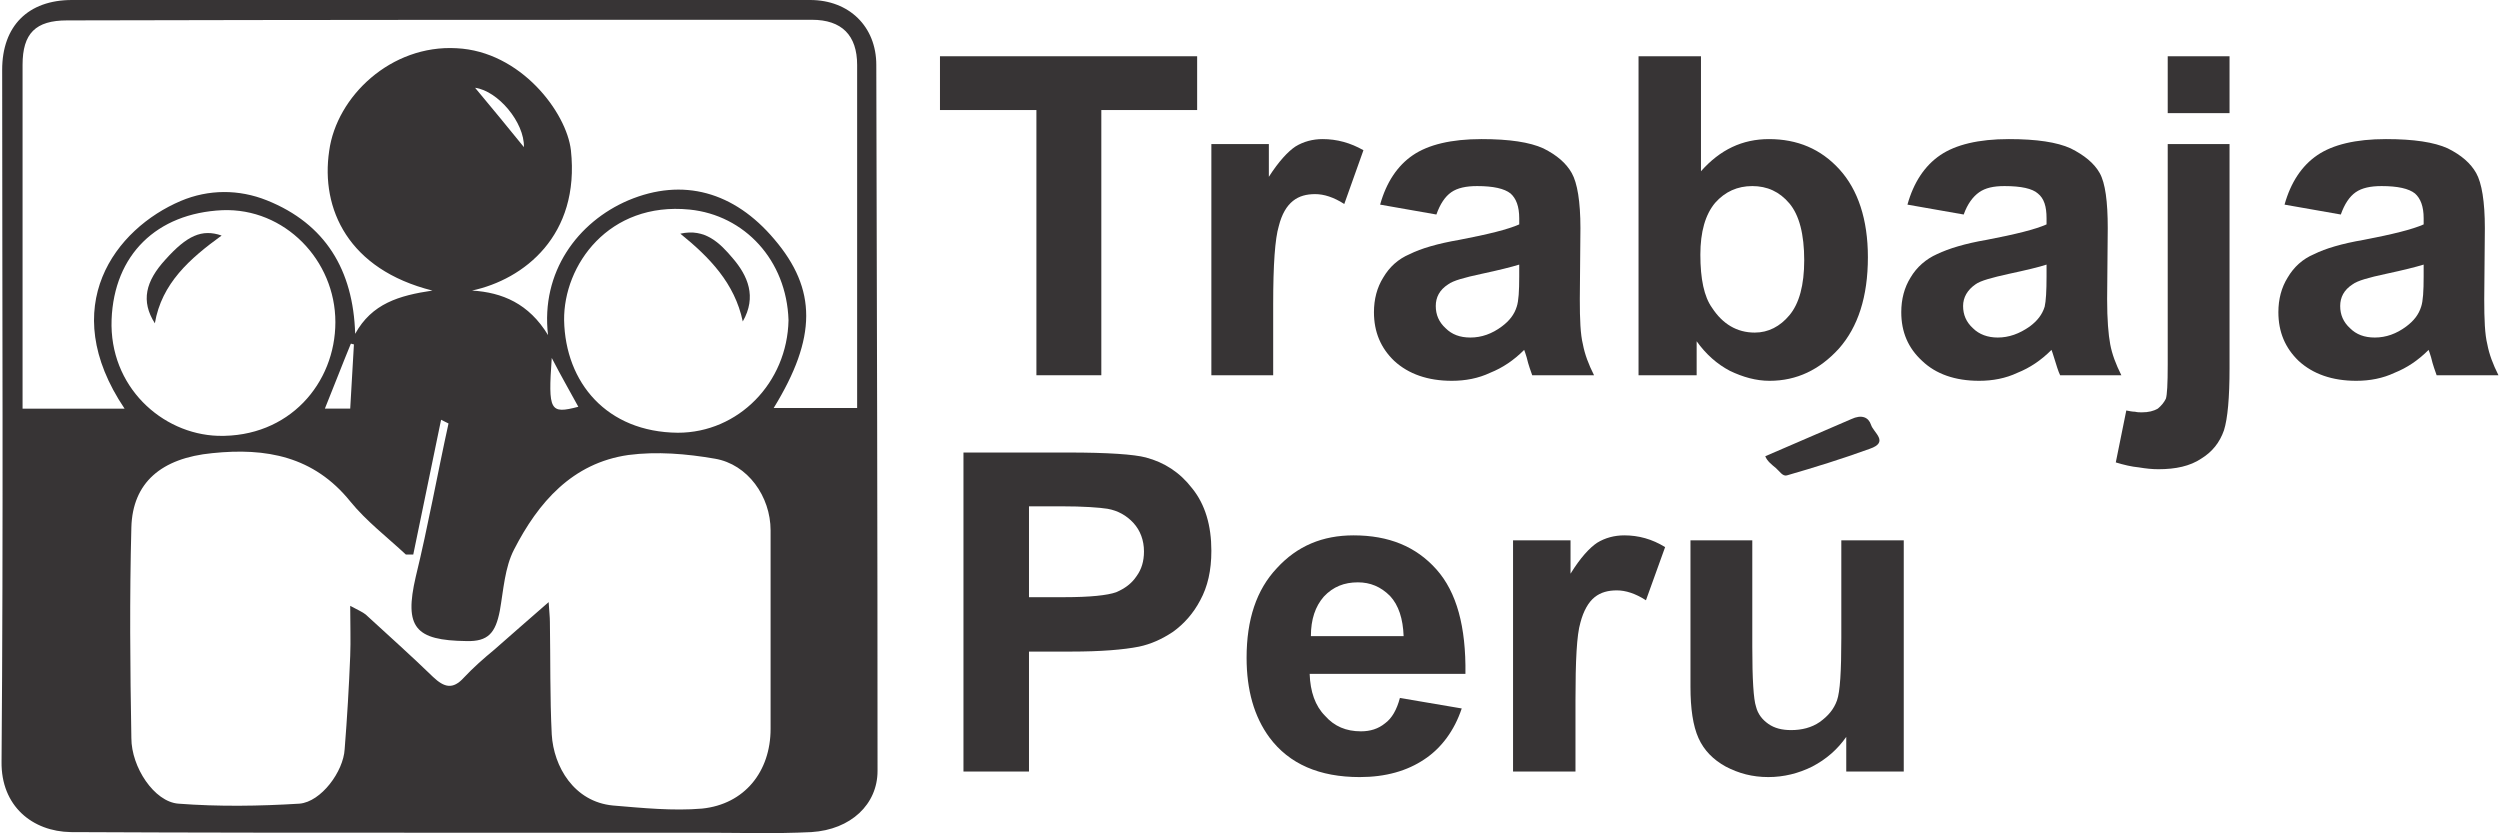 <?xml version="1.0" encoding="UTF-8"?>
<!DOCTYPE svg PUBLIC "-//W3C//DTD SVG 1.1//EN" "http://www.w3.org/Graphics/SVG/1.1/DTD/svg11.dtd">
<!-- Creator: CorelDRAW 2020 (64-Bit) -->
<svg xmlns="http://www.w3.org/2000/svg" xml:space="preserve" width="150px" height="50px" version="1.1" style="shape-rendering:geometricPrecision; text-rendering:geometricPrecision; image-rendering:optimizeQuality; fill-rule:evenodd; clip-rule:evenodd"
viewBox="0 0 40.39 13.48"
 xmlns:xlink="http://www.w3.org/1999/xlink"
 xmlns:xodm="http://www.corel.com/coreldraw/odm/2003">
 <defs>
  <style type="text/css">
   <![CDATA[
    .fil0 {fill:#373435;fill-rule:nonzero}
   ]]>
  </style>
 </defs>
 <g id="Capa_x0020_1">
  <g id="_2130509784976">
   <polygon class="fil0" points="16.74,6.07 16.74,1.78 15.18,1.78 15.18,0.91 19.34,0.91 19.34,1.78 17.79,1.78 17.79,6.07 "/>
   <path class="fil0" d="M20.57 6.07l-1 0 0 -3.74 0.93 0 0 0.53c0.16,-0.25 0.31,-0.41 0.43,-0.49 0.13,-0.08 0.28,-0.12 0.44,-0.12 0.23,0 0.45,0.06 0.66,0.18l-0.31 0.87c-0.17,-0.11 -0.33,-0.16 -0.47,-0.16 -0.14,0 -0.26,0.03 -0.36,0.11 -0.1,0.08 -0.18,0.21 -0.23,0.41 -0.06,0.2 -0.09,0.62 -0.09,1.26l0 1.15z"/>
   <path class="fil0" d="M24.55 4.28c-0.13,0.04 -0.33,0.09 -0.61,0.15 -0.28,0.06 -0.46,0.11 -0.54,0.17 -0.14,0.09 -0.2,0.21 -0.2,0.35 0,0.14 0.05,0.26 0.16,0.36 0.1,0.1 0.23,0.15 0.4,0.15 0.18,0 0.35,-0.06 0.51,-0.18 0.12,-0.09 0.2,-0.19 0.24,-0.32 0.03,-0.09 0.04,-0.25 0.04,-0.49l0 -0.19zm-1.34 -0.81l-0.91 -0.16c0.1,-0.36 0.28,-0.63 0.53,-0.8 0.25,-0.17 0.62,-0.26 1.11,-0.26 0.45,0 0.78,0.05 1,0.15 0.22,0.11 0.37,0.24 0.46,0.4 0.09,0.16 0.14,0.46 0.14,0.89l-0.01 1.15c0,0.33 0.01,0.57 0.05,0.73 0.03,0.16 0.09,0.32 0.18,0.5l-1 0c-0.02,-0.06 -0.06,-0.16 -0.09,-0.29 -0.02,-0.06 -0.03,-0.1 -0.04,-0.12 -0.17,0.17 -0.35,0.29 -0.55,0.37 -0.19,0.09 -0.4,0.13 -0.62,0.13 -0.39,0 -0.7,-0.11 -0.93,-0.32 -0.22,-0.21 -0.33,-0.47 -0.33,-0.79 0,-0.21 0.05,-0.4 0.15,-0.56 0.1,-0.17 0.24,-0.3 0.43,-0.38 0.18,-0.09 0.45,-0.17 0.8,-0.23 0.47,-0.09 0.79,-0.17 0.97,-0.25l0 -0.1c0,-0.19 -0.05,-0.32 -0.14,-0.4 -0.1,-0.08 -0.28,-0.12 -0.54,-0.12 -0.18,0 -0.32,0.03 -0.42,0.1 -0.1,0.07 -0.18,0.19 -0.24,0.36z"/>
   <path class="fil0" d="M27.48 4.12c0,0.39 0.06,0.68 0.19,0.86 0.17,0.26 0.4,0.4 0.69,0.4 0.22,0 0.41,-0.1 0.56,-0.28 0.16,-0.19 0.24,-0.49 0.24,-0.89 0,-0.42 -0.08,-0.73 -0.24,-0.92 -0.16,-0.19 -0.36,-0.28 -0.6,-0.28 -0.24,0 -0.44,0.09 -0.6,0.27 -0.16,0.19 -0.24,0.47 -0.24,0.84zm-1 1.95l0 -5.16 1.01 0 0 1.86c0.31,-0.35 0.67,-0.52 1.1,-0.52 0.46,0 0.84,0.16 1.14,0.49 0.3,0.33 0.46,0.81 0.46,1.42 0,0.64 -0.16,1.13 -0.47,1.48 -0.31,0.34 -0.68,0.52 -1.12,0.52 -0.22,0 -0.43,-0.06 -0.64,-0.16 -0.21,-0.11 -0.39,-0.27 -0.54,-0.48l0 0.55 -0.94 0z"/>
   <path class="fil0" d="M33.08 4.28c-0.12,0.04 -0.33,0.09 -0.61,0.15 -0.27,0.06 -0.46,0.11 -0.54,0.17 -0.13,0.09 -0.2,0.21 -0.2,0.35 0,0.14 0.05,0.26 0.16,0.36 0.1,0.1 0.24,0.15 0.4,0.15 0.18,0 0.35,-0.06 0.52,-0.18 0.12,-0.09 0.2,-0.19 0.24,-0.32 0.02,-0.09 0.03,-0.25 0.03,-0.49l0 -0.19zm-1.34 -0.81l-0.91 -0.16c0.1,-0.36 0.28,-0.63 0.53,-0.8 0.25,-0.17 0.62,-0.26 1.11,-0.26 0.45,0 0.78,0.05 1,0.15 0.22,0.11 0.38,0.24 0.47,0.4 0.09,0.16 0.13,0.46 0.13,0.89l-0.01 1.15c0,0.33 0.02,0.57 0.05,0.73 0.03,0.16 0.09,0.32 0.18,0.5l-0.99 0c-0.03,-0.06 -0.06,-0.16 -0.1,-0.29 -0.02,-0.06 -0.03,-0.1 -0.04,-0.12 -0.17,0.17 -0.35,0.29 -0.55,0.37 -0.19,0.09 -0.4,0.13 -0.62,0.13 -0.39,0 -0.7,-0.11 -0.92,-0.32 -0.23,-0.21 -0.34,-0.47 -0.34,-0.79 0,-0.21 0.05,-0.4 0.15,-0.56 0.1,-0.17 0.25,-0.3 0.43,-0.38 0.19,-0.09 0.45,-0.17 0.8,-0.23 0.47,-0.09 0.79,-0.17 0.97,-0.25l0 -0.1c0,-0.19 -0.04,-0.32 -0.14,-0.4 -0.09,-0.08 -0.27,-0.12 -0.54,-0.12 -0.18,0 -0.31,0.03 -0.41,0.1 -0.1,0.07 -0.19,0.19 -0.25,0.36z"/>
   <path class="fil0" d="M35.04 0.91l1 0 0 0.92 -1 0 0 -0.92zm1 1.42l0 3.63c0,0.47 -0.03,0.81 -0.09,1 -0.07,0.2 -0.19,0.35 -0.37,0.46 -0.18,0.12 -0.41,0.17 -0.69,0.17 -0.1,0 -0.2,-0.01 -0.32,-0.03 -0.11,-0.01 -0.24,-0.04 -0.37,-0.08l0.17 -0.84c0.05,0.01 0.1,0.02 0.14,0.02 0.04,0.01 0.08,0.01 0.11,0.01 0.11,0 0.19,-0.02 0.26,-0.06 0.06,-0.05 0.1,-0.1 0.13,-0.16 0.02,-0.06 0.03,-0.24 0.03,-0.55l0 -3.57 1 0z"/>
   <path class="fil0" d="M39.18 4.28c-0.13,0.04 -0.33,0.09 -0.61,0.15 -0.28,0.06 -0.46,0.11 -0.54,0.17 -0.14,0.09 -0.2,0.21 -0.2,0.35 0,0.14 0.05,0.26 0.16,0.36 0.1,0.1 0.23,0.15 0.4,0.15 0.18,0 0.35,-0.06 0.51,-0.18 0.12,-0.09 0.2,-0.19 0.24,-0.32 0.03,-0.09 0.04,-0.25 0.04,-0.49l0 -0.19zm-1.34 -0.81l-0.91 -0.16c0.1,-0.36 0.28,-0.63 0.53,-0.8 0.25,-0.17 0.62,-0.26 1.11,-0.26 0.45,0 0.78,0.05 1,0.15 0.22,0.11 0.37,0.24 0.46,0.4 0.09,0.16 0.14,0.46 0.14,0.89l-0.01 1.15c0,0.33 0.01,0.57 0.05,0.73 0.03,0.16 0.09,0.32 0.18,0.5l-1 0c-0.02,-0.06 -0.06,-0.16 -0.09,-0.29 -0.02,-0.06 -0.03,-0.1 -0.04,-0.12 -0.17,0.17 -0.35,0.29 -0.55,0.37 -0.19,0.09 -0.4,0.13 -0.62,0.13 -0.39,0 -0.7,-0.11 -0.93,-0.32 -0.22,-0.21 -0.33,-0.47 -0.33,-0.79 0,-0.21 0.05,-0.4 0.15,-0.56 0.1,-0.17 0.24,-0.3 0.43,-0.38 0.18,-0.09 0.45,-0.17 0.8,-0.23 0.47,-0.09 0.79,-0.17 0.97,-0.25l0 -0.1c0,-0.19 -0.05,-0.32 -0.14,-0.4 -0.1,-0.08 -0.28,-0.12 -0.54,-0.12 -0.18,0 -0.32,0.03 -0.42,0.1 -0.1,0.07 -0.18,0.19 -0.24,0.36z"/>
   <path class="fil0" d="M28.53 7.38c0.46,-0.2 0.93,-0.4 1.39,-0.6 0.17,-0.08 0.28,-0.03 0.32,0.09 0.04,0.13 0.3,0.28 -0.02,0.39 -0.44,0.16 -0.89,0.3 -1.34,0.43 -0.07,0.02 -0.12,-0.07 -0.18,-0.12 -0.06,-0.05 -0.14,-0.11 -0.17,-0.19z"/>
   <path class="fil0" d="M8.45 2.38c0.01,-0.4 -0.42,-0.91 -0.79,-0.96 0.26,0.31 0.53,0.64 0.79,0.96zm0.45 3.41c-0.06,0.86 -0.03,0.91 0.43,0.79 -0.13,-0.24 -0.27,-0.48 -0.43,-0.79zm-3.67 0.82l0.41 0c0.02,-0.35 0.04,-0.7 0.06,-1.04 -0.02,0 -0.03,-0.01 -0.05,-0.01 -0.14,0.34 -0.27,0.68 -0.42,1.05zm7.5 -1.43c-0.03,-0.97 -0.71,-1.7 -1.6,-1.79 -1.31,-0.13 -2.04,0.9 -2.03,1.79 0.02,1.01 0.69,1.81 1.84,1.82 0.98,0 1.77,-0.81 1.79,-1.82zm-7.33 0.03c0,-1 -0.82,-1.85 -1.83,-1.81 -1.06,0.05 -1.75,0.72 -1.79,1.77 -0.04,1.08 0.81,1.85 1.72,1.88 1.15,0.03 1.9,-0.85 1.9,-1.84zm1.83 1.64c-0.04,-0.02 -0.08,-0.04 -0.12,-0.06l-0.45 2.18c-0.04,0 -0.08,0 -0.12,0 -0.3,-0.28 -0.64,-0.54 -0.9,-0.86 -0.59,-0.73 -1.36,-0.87 -2.23,-0.78 -0.83,0.08 -1.29,0.48 -1.31,1.2 -0.03,1.14 -0.02,2.27 0,3.41 0,0.47 0.37,1.03 0.76,1.06 0.65,0.05 1.31,0.04 1.96,0 0.35,-0.03 0.71,-0.52 0.73,-0.88 0.04,-0.5 0.07,-1.01 0.09,-1.51 0.01,-0.25 0,-0.5 0,-0.81 0.13,0.07 0.2,0.1 0.25,0.14 0.37,0.34 0.74,0.67 1.09,1.01 0.18,0.17 0.32,0.21 0.5,0.01 0.15,-0.16 0.32,-0.31 0.49,-0.45 0.27,-0.24 0.55,-0.48 0.88,-0.77 0.01,0.16 0.02,0.24 0.02,0.32 0.01,0.61 0,1.22 0.03,1.82 0.03,0.52 0.36,1.09 0.99,1.15 0.48,0.04 0.97,0.09 1.44,0.05 0.69,-0.07 1.11,-0.6 1.11,-1.29 0,-1.07 0,-2.14 0,-3.21 0,-0.55 -0.37,-1.07 -0.9,-1.16 -0.46,-0.08 -0.94,-0.12 -1.4,-0.06 -0.91,0.13 -1.46,0.77 -1.85,1.53 -0.15,0.29 -0.17,0.65 -0.23,0.99 -0.07,0.36 -0.19,0.5 -0.54,0.49 -0.83,-0.01 -1.01,-0.22 -0.82,-1.04 0.2,-0.82 0.35,-1.66 0.53,-2.48zm0.38 -2.15c0.49,0.03 0.92,0.21 1.23,0.72 -0.12,-1.02 0.48,-1.83 1.3,-2.18 0.88,-0.37 1.71,-0.14 2.36,0.63 0.69,0.81 0.69,1.59 -0.01,2.73l1.35 0c0,-1.87 0,-3.71 0,-5.55 0,-0.48 -0.25,-0.73 -0.73,-0.73 -4.02,0 -8.04,0 -12.05,0.01 -0.51,0 -0.72,0.21 -0.72,0.72 0,1.74 0,3.49 0,5.23l0 0.33 1.65 0c-1.11,-1.65 -0.15,-2.91 0.91,-3.36 0.45,-0.19 0.94,-0.19 1.39,-0.01 0.95,0.38 1.4,1.13 1.43,2.16 0.27,-0.49 0.71,-0.62 1.25,-0.7 -1.36,-0.34 -1.81,-1.32 -1.67,-2.26 0.12,-0.88 1,-1.72 2.06,-1.66 1.04,0.05 1.78,1.04 1.85,1.65 0.15,1.38 -0.76,2.09 -1.6,2.27zm-0.52 -4.7c2,0 4,0 5.99,0 0.63,0 1.07,0.43 1.07,1.05 0.01,3.81 0.02,7.61 0.02,11.42 0,0.54 -0.43,0.95 -1.07,0.99 -0.6,0.03 -1.19,0.01 -1.79,0.01 -1.41,0 -2.82,0 -4.23,0 -1.99,0 -3.97,0 -5.96,-0.01 -0.62,-0.01 -1.13,-0.42 -1.12,-1.14 0.03,-3.73 0.01,-7.46 0.01,-11.19 0,-0.71 0.42,-1.13 1.13,-1.13 1.98,0 3.97,0 5.95,0l0 0z"/>
   <path class="fil0" d="M2.48 5.23c-0.23,-0.36 -0.15,-0.68 0.17,-1.03 0.35,-0.39 0.59,-0.5 0.91,-0.39 -0.51,0.37 -0.97,0.77 -1.08,1.42z"/>
   <path class="fil0" d="M11.99 5.2c-0.13,-0.62 -0.54,-1.04 -1.01,-1.42 0.4,-0.09 0.64,0.15 0.85,0.4 0.24,0.28 0.39,0.62 0.16,1.02z"/>
   <path class="fil0" d="M16.62 8.19l0 1.47 0.57 0c0.42,0 0.7,-0.03 0.84,-0.08 0.14,-0.06 0.25,-0.14 0.33,-0.26 0.08,-0.11 0.12,-0.24 0.12,-0.4 0,-0.18 -0.06,-0.34 -0.17,-0.46 -0.11,-0.12 -0.25,-0.2 -0.42,-0.23 -0.13,-0.02 -0.38,-0.04 -0.76,-0.04l-0.51 0zm-1.06 4.29l0 -5.16 1.69 0c0.65,0 1.07,0.03 1.26,0.08 0.3,0.08 0.55,0.24 0.75,0.5 0.21,0.26 0.31,0.6 0.31,1.01 0,0.32 -0.06,0.58 -0.18,0.8 -0.11,0.21 -0.26,0.38 -0.44,0.51 -0.18,0.12 -0.36,0.2 -0.55,0.24 -0.25,0.05 -0.62,0.08 -1.1,0.08l-0.68 0 0 1.94 -1.06 0z"/>
   <path class="fil0" d="M22.68 10.29c-0.01,-0.28 -0.08,-0.5 -0.22,-0.65 -0.15,-0.15 -0.32,-0.22 -0.52,-0.22 -0.22,0 -0.4,0.07 -0.55,0.23 -0.14,0.16 -0.21,0.37 -0.21,0.64l1.5 0zm-0.06 1l1 0.17c-0.12,0.36 -0.33,0.64 -0.6,0.82 -0.28,0.19 -0.63,0.29 -1.05,0.29 -0.65,0 -1.14,-0.21 -1.46,-0.64 -0.25,-0.34 -0.37,-0.77 -0.37,-1.29 0,-0.62 0.16,-1.1 0.49,-1.45 0.33,-0.36 0.74,-0.53 1.24,-0.53 0.57,0 1.01,0.18 1.34,0.55 0.33,0.37 0.48,0.93 0.47,1.69l-2.52 0c0.01,0.29 0.09,0.52 0.25,0.68 0.15,0.17 0.34,0.25 0.58,0.25 0.15,0 0.28,-0.04 0.39,-0.13 0.11,-0.08 0.19,-0.22 0.24,-0.41z"/>
   <path class="fil0" d="M25.46 12.48l-1.01 0 0 -3.74 0.93 0 0 0.54c0.16,-0.26 0.31,-0.42 0.43,-0.5 0.13,-0.08 0.28,-0.12 0.44,-0.12 0.23,0 0.45,0.06 0.66,0.19l-0.31 0.86c-0.17,-0.11 -0.33,-0.16 -0.47,-0.16 -0.14,0 -0.26,0.03 -0.36,0.11 -0.1,0.08 -0.18,0.22 -0.23,0.41 -0.06,0.2 -0.08,0.62 -0.08,1.26l0 1.15z"/>
   <path class="fil0" d="M29.84 12.48l0 -0.56c-0.14,0.2 -0.32,0.36 -0.55,0.48 -0.22,0.11 -0.46,0.17 -0.71,0.17 -0.26,0 -0.48,-0.06 -0.69,-0.17 -0.2,-0.11 -0.35,-0.26 -0.44,-0.46 -0.09,-0.2 -0.13,-0.48 -0.13,-0.83l0 -2.37 1 0 0 1.72c0,0.53 0.02,0.85 0.06,0.97 0.03,0.12 0.1,0.21 0.2,0.28 0.1,0.07 0.22,0.1 0.37,0.1 0.17,0 0.33,-0.04 0.46,-0.13 0.14,-0.1 0.23,-0.21 0.28,-0.35 0.05,-0.14 0.07,-0.47 0.07,-1.01l0 -1.58 1.01 0 0 3.74 -0.93 0z"/>
  </g>
 </g>
</svg>
